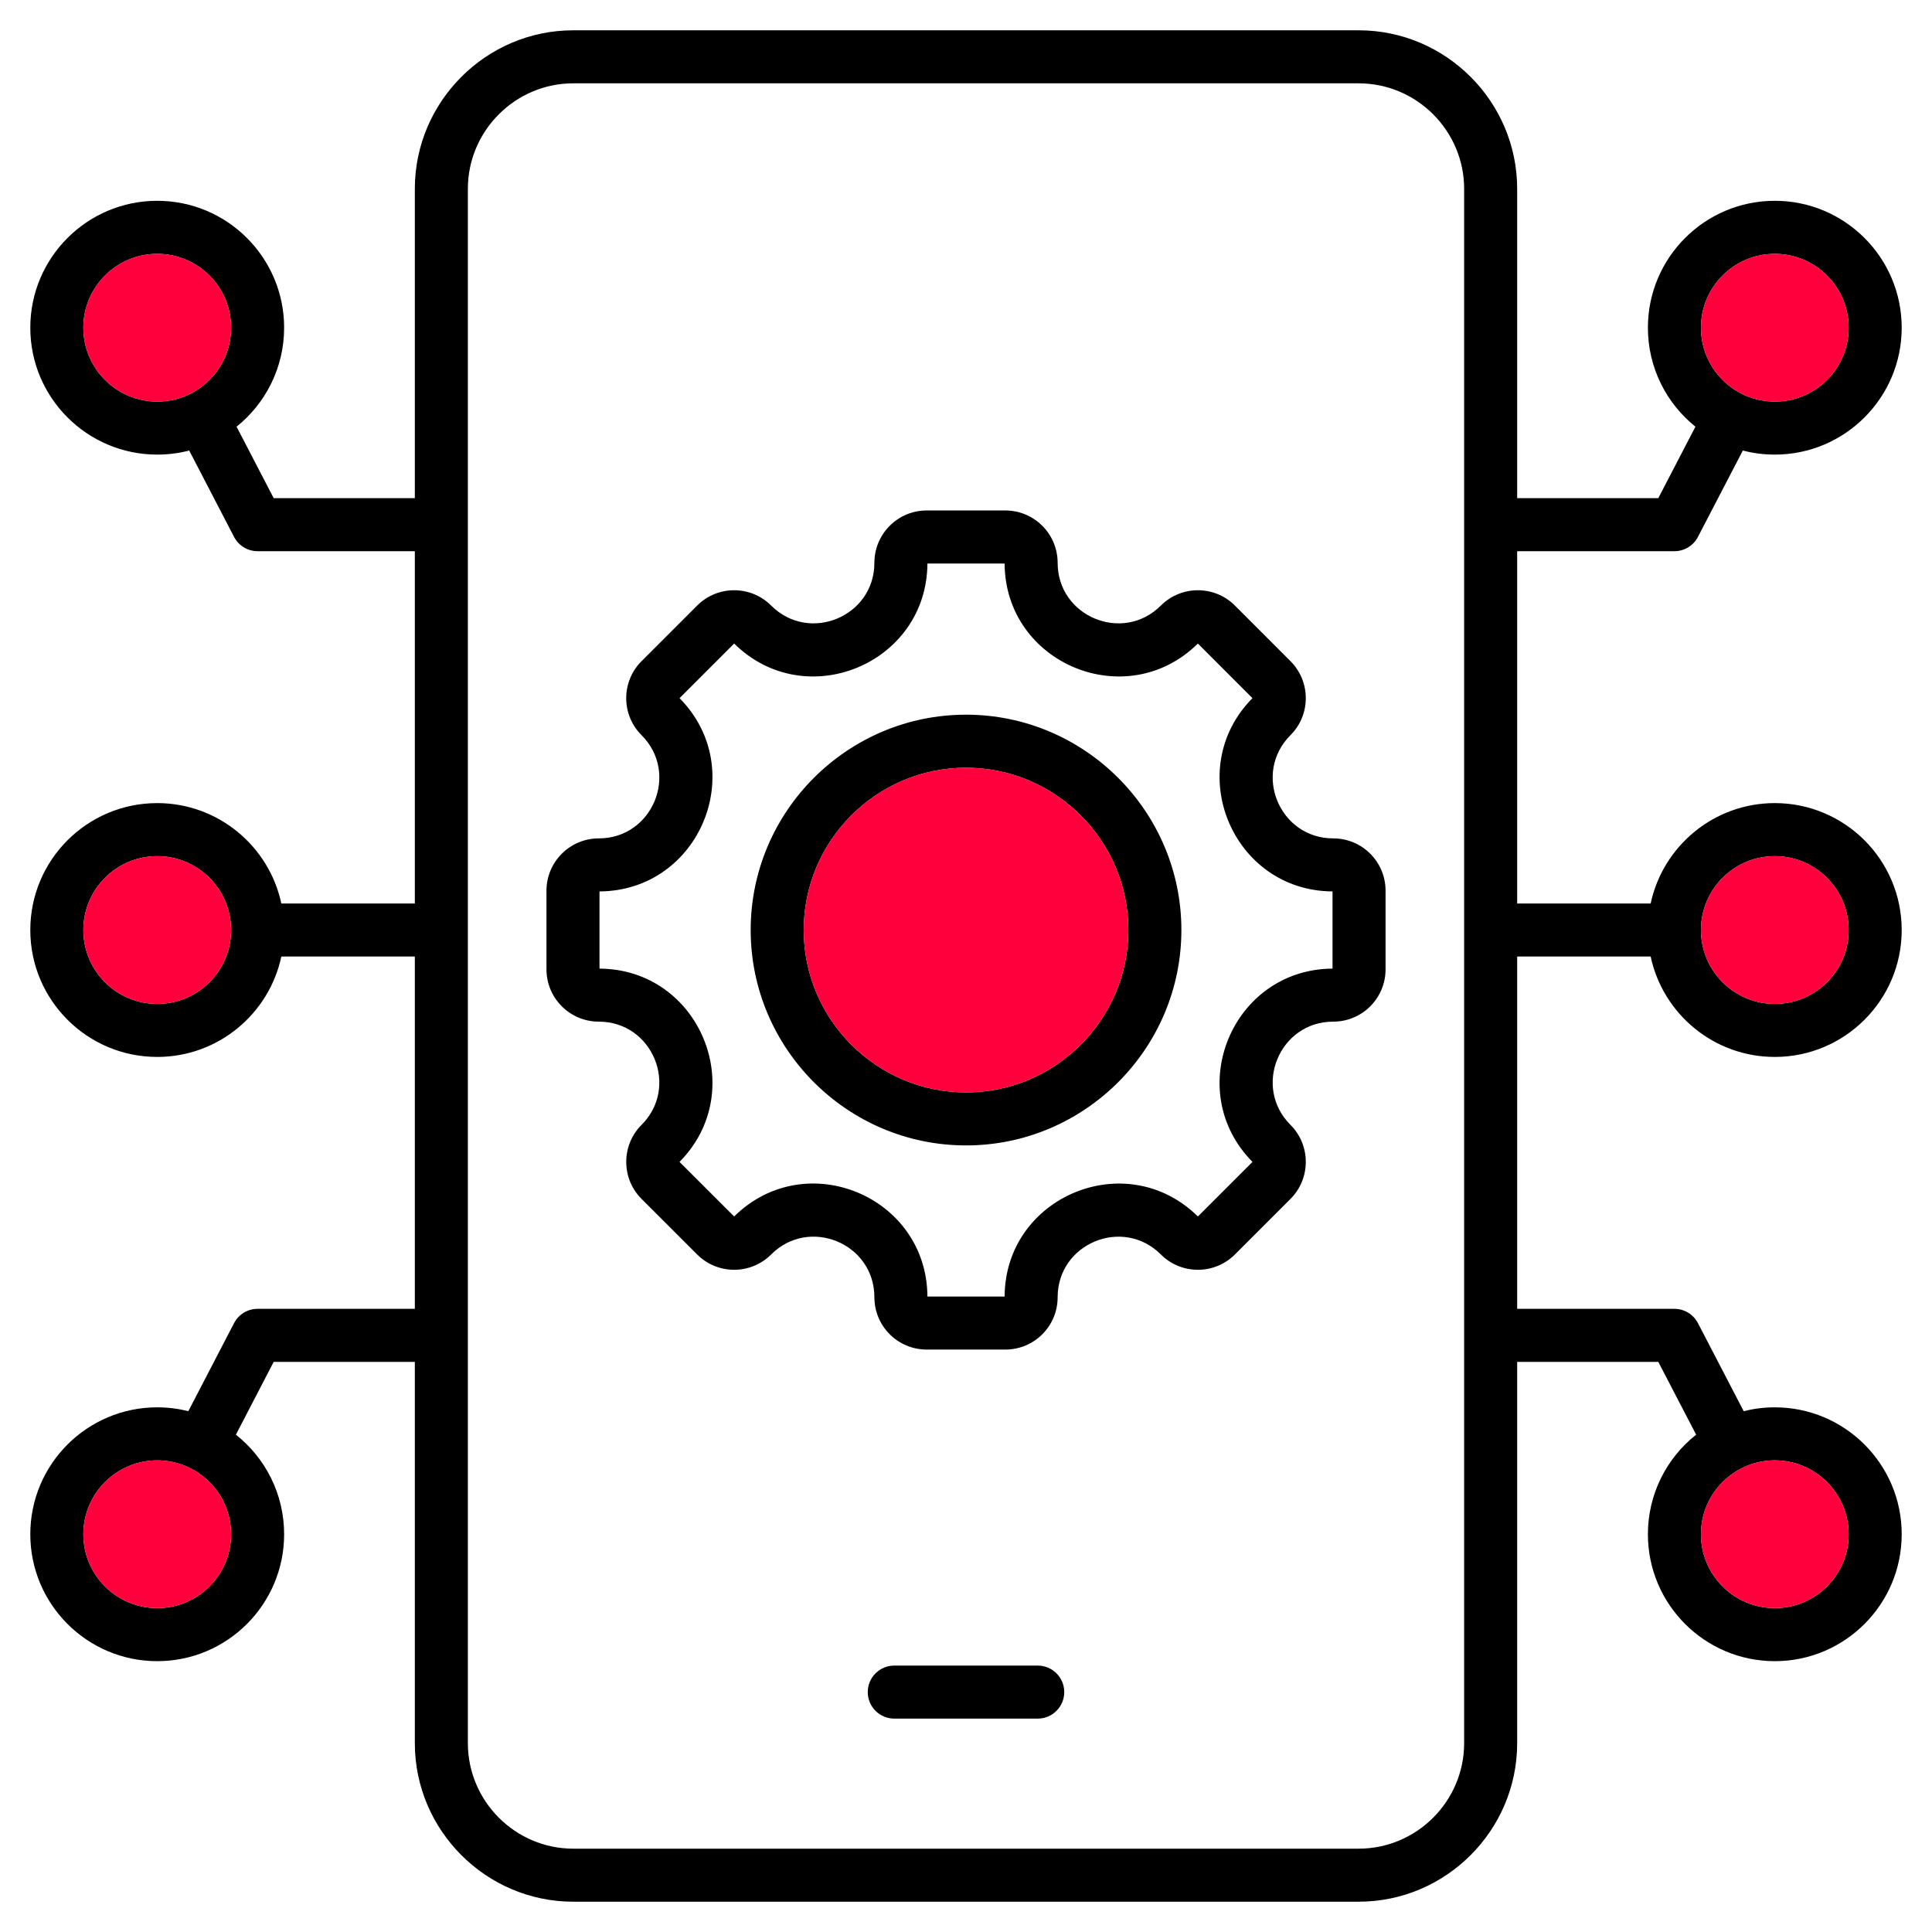<svg width="60" height="60" viewBox="0 0 60 60" fill="none" xmlns="http://www.w3.org/2000/svg">
<g clip-path="url(#clip0_565_432)">
<path fill-rule="evenodd" clip-rule="evenodd" d="M5.876 13.992C5.558 14.074 5.226 14.118 4.883 14.118C2.707 14.118 0.941 12.352 0.941 10.177C0.941 8.002 2.707 6.236 4.883 6.236C7.058 6.236 8.824 8.002 8.824 10.177C8.824 11.419 8.247 12.529 7.347 13.251L8.5 15.471H12.883V5.863C12.883 3.156 15.098 0.941 17.802 0.941H42.195C44.903 0.941 47.117 3.156 47.117 5.863V15.471H51.5L52.653 13.251C51.753 12.529 51.177 11.419 51.177 10.177C51.177 8.002 52.943 6.236 55.118 6.236C57.293 6.236 59.059 8.002 59.059 10.177C59.059 12.352 57.293 14.118 55.118 14.118C54.775 14.118 54.442 14.074 54.125 13.992L52.731 16.674C52.589 16.947 52.307 17.118 52 17.118H47.117V28.059H51.263C51.642 26.279 53.225 24.941 55.118 24.941C57.293 24.941 59.059 26.707 59.059 28.883C59.059 31.058 57.293 32.824 55.118 32.824C53.225 32.824 51.642 31.487 51.263 29.706H47.117V40.647H52C52.307 40.647 52.589 40.818 52.731 41.091L54.152 43.825C54.461 43.748 54.785 43.706 55.118 43.706C57.293 43.706 59.059 45.472 59.059 47.647C59.059 49.822 57.293 51.589 55.118 51.589C52.943 51.589 51.177 49.822 51.177 47.647C51.177 46.395 51.763 45.277 52.675 44.555L51.5 42.294H47.117V54.137C47.117 56.844 44.903 59.059 42.195 59.059H17.802C15.098 59.059 12.883 56.845 12.883 54.137V42.294H8.5L7.326 44.555C8.238 45.277 8.824 46.395 8.824 47.647C8.824 49.822 7.058 51.589 4.883 51.589C2.707 51.589 0.941 49.822 0.941 47.647C0.941 45.472 2.707 43.706 4.883 43.706C5.216 43.706 5.539 43.748 5.849 43.825L7.269 41.091C7.411 40.818 7.693 40.647 8 40.647H12.883V29.706H8.737C8.358 31.487 6.775 32.824 4.883 32.824C2.707 32.824 0.941 31.058 0.941 28.883C0.941 26.707 2.707 24.941 4.883 24.941C6.775 24.941 8.358 26.279 8.737 28.059H12.883V17.118H8C7.693 17.118 7.411 16.947 7.269 16.674L5.876 13.992ZM45.47 54.137V5.863C45.47 4.062 43.997 2.588 42.195 2.588H17.802C16.003 2.588 14.53 4.062 14.53 5.863V54.137C14.53 55.938 16.003 57.412 17.802 57.412H42.195C43.997 57.412 45.47 55.938 45.47 54.137ZM52.824 28.883C52.824 30.149 53.852 31.177 55.118 31.177C56.384 31.177 57.412 30.149 57.412 28.883C57.412 27.616 56.384 26.588 55.118 26.588C53.852 26.588 52.824 27.616 52.824 28.883ZM7.177 28.883C7.177 27.616 6.149 26.588 4.883 26.588C3.616 26.588 2.588 27.616 2.588 28.883C2.588 30.149 3.616 31.177 4.883 31.177C6.149 31.177 7.177 30.149 7.177 28.883ZM41.405 31.728C39.734 31.728 38.895 33.752 40.077 34.934C40.711 35.568 40.711 36.599 40.077 37.233L38.351 38.959C37.717 39.593 36.686 39.593 36.052 38.959C34.87 37.777 32.846 38.616 32.846 40.287C32.846 41.187 32.118 41.912 31.221 41.912H28.78C27.883 41.912 27.155 41.187 27.155 40.287C27.155 38.614 25.131 37.776 23.949 38.959C23.314 39.593 22.285 39.593 21.651 38.959L19.924 37.233C19.29 36.599 19.29 35.568 19.924 34.934C21.105 33.752 20.267 31.728 18.596 31.728C17.699 31.728 16.971 31 16.971 30.103V27.662C16.971 26.765 17.699 26.037 18.596 26.037C20.267 26.037 21.105 24.013 19.924 22.831C19.289 22.197 19.289 21.168 19.924 20.533L21.651 18.806C22.285 18.172 23.314 18.172 23.949 18.806C25.13 19.988 27.155 19.15 27.155 17.478C27.155 16.581 27.883 15.853 28.78 15.853H31.221C32.118 15.853 32.846 16.581 32.846 17.478C32.846 19.15 34.87 19.988 36.052 18.806C36.686 18.172 37.717 18.172 38.351 18.806L40.077 20.533C40.711 21.168 40.711 22.197 40.077 22.831C38.895 24.013 39.734 26.037 41.405 26.037C42.305 26.037 43.03 26.765 43.03 27.662V30.103C43.03 31 42.305 31.728 41.405 31.728ZM18.618 27.684V30.081C21.734 30.099 23.294 33.869 21.103 36.084L22.8 37.779C25.017 35.587 28.784 37.147 28.802 40.265H31.199C31.216 37.151 34.987 35.589 37.201 37.779L38.897 36.084C36.706 33.869 38.269 30.099 41.383 30.081V27.684C38.269 27.666 36.707 23.897 38.896 21.682L37.201 19.986C34.987 22.176 31.216 20.616 31.199 17.5H28.802C28.784 20.616 25.015 22.176 22.8 19.986L21.104 21.682C23.294 23.897 21.733 27.666 18.618 27.684ZM30.001 35.572C26.317 35.572 23.313 32.566 23.313 28.883C23.313 25.199 26.317 22.195 30.001 22.195C33.684 22.195 36.689 25.199 36.689 28.883C36.689 32.566 33.684 35.572 30.001 35.572ZM30.001 33.925C32.777 33.925 35.042 31.659 35.042 28.883C35.042 26.106 32.777 23.842 30.001 23.842C27.224 23.842 24.96 26.106 24.96 28.883C24.96 31.659 27.224 33.925 30.001 33.925ZM27.773 53.373C27.318 53.373 26.949 53.004 26.949 52.55C26.949 52.095 27.318 51.726 27.773 51.726H32.228C32.682 51.726 33.051 52.095 33.051 52.55C33.051 53.004 32.682 53.373 32.228 53.373H27.773ZM4.883 45.353C3.616 45.353 2.588 46.381 2.588 47.647C2.588 48.913 3.616 49.941 4.883 49.941C6.149 49.941 7.177 48.913 7.177 47.647C7.177 46.381 6.149 45.353 4.883 45.353ZM55.118 7.883C53.852 7.883 52.824 8.911 52.824 10.177C52.824 11.443 53.852 12.471 55.118 12.471C56.384 12.471 57.412 11.443 57.412 10.177C57.412 8.911 56.384 7.883 55.118 7.883ZM55.118 45.353C53.852 45.353 52.824 46.381 52.824 47.647C52.824 48.913 53.852 49.941 55.118 49.941C56.384 49.941 57.412 48.913 57.412 47.647C57.412 46.381 56.384 45.353 55.118 45.353ZM4.883 7.883C3.616 7.883 2.588 8.911 2.588 10.177C2.588 11.443 3.616 12.471 4.883 12.471C6.149 12.471 7.177 11.443 7.177 10.177C7.177 8.911 6.149 7.883 4.883 7.883Z" fill="black"/>
<path d="M7.177 28.883C7.177 27.616 6.149 26.588 4.883 26.588C3.616 26.588 2.588 27.616 2.588 28.883C2.588 30.149 3.616 31.177 4.883 31.177C6.149 31.177 7.177 30.149 7.177 28.883Z" fill="#FF003C"/>
<path d="M4.883 7.883C3.616 7.883 2.588 8.911 2.588 10.177C2.588 11.443 3.616 12.471 4.883 12.471C6.149 12.471 7.177 11.443 7.177 10.177C7.177 8.911 6.149 7.883 4.883 7.883Z" fill="#FF003C"/>
<path d="M4.883 45.353C3.616 45.353 2.588 46.381 2.588 47.647C2.588 48.913 3.616 49.941 4.883 49.941C6.149 49.941 7.177 48.913 7.177 47.647C7.177 46.381 6.149 45.353 4.883 45.353Z" fill="#FF003C"/>
<path d="M55.118 7.883C53.852 7.883 52.824 8.911 52.824 10.177C52.824 11.443 53.852 12.471 55.118 12.471C56.384 12.471 57.412 11.443 57.412 10.177C57.412 8.911 56.384 7.883 55.118 7.883Z" fill="#FF003C"/>
<path d="M52.824 28.883C52.824 30.149 53.852 31.177 55.118 31.177C56.384 31.177 57.412 30.149 57.412 28.883C57.412 27.616 56.384 26.588 55.118 26.588C53.852 26.588 52.824 27.616 52.824 28.883Z" fill="#FF003C"/>
<path d="M55.118 45.353C53.852 45.353 52.824 46.381 52.824 47.647C52.824 48.913 53.852 49.941 55.118 49.941C56.384 49.941 57.412 48.913 57.412 47.647C57.412 46.381 56.384 45.353 55.118 45.353Z" fill="#FF003C"/>
<path d="M30.001 33.925C32.777 33.925 35.042 31.659 35.042 28.883C35.042 26.106 32.777 23.842 30.001 23.842C27.224 23.842 24.96 26.106 24.96 28.883C24.96 31.659 27.224 33.925 30.001 33.925Z" fill="#FF003C"/>
</g>
<defs>
<clipPath id="clip0_565_432">
<rect width="60" height="60" fill="white"/>
</clipPath>
</defs>
</svg>
